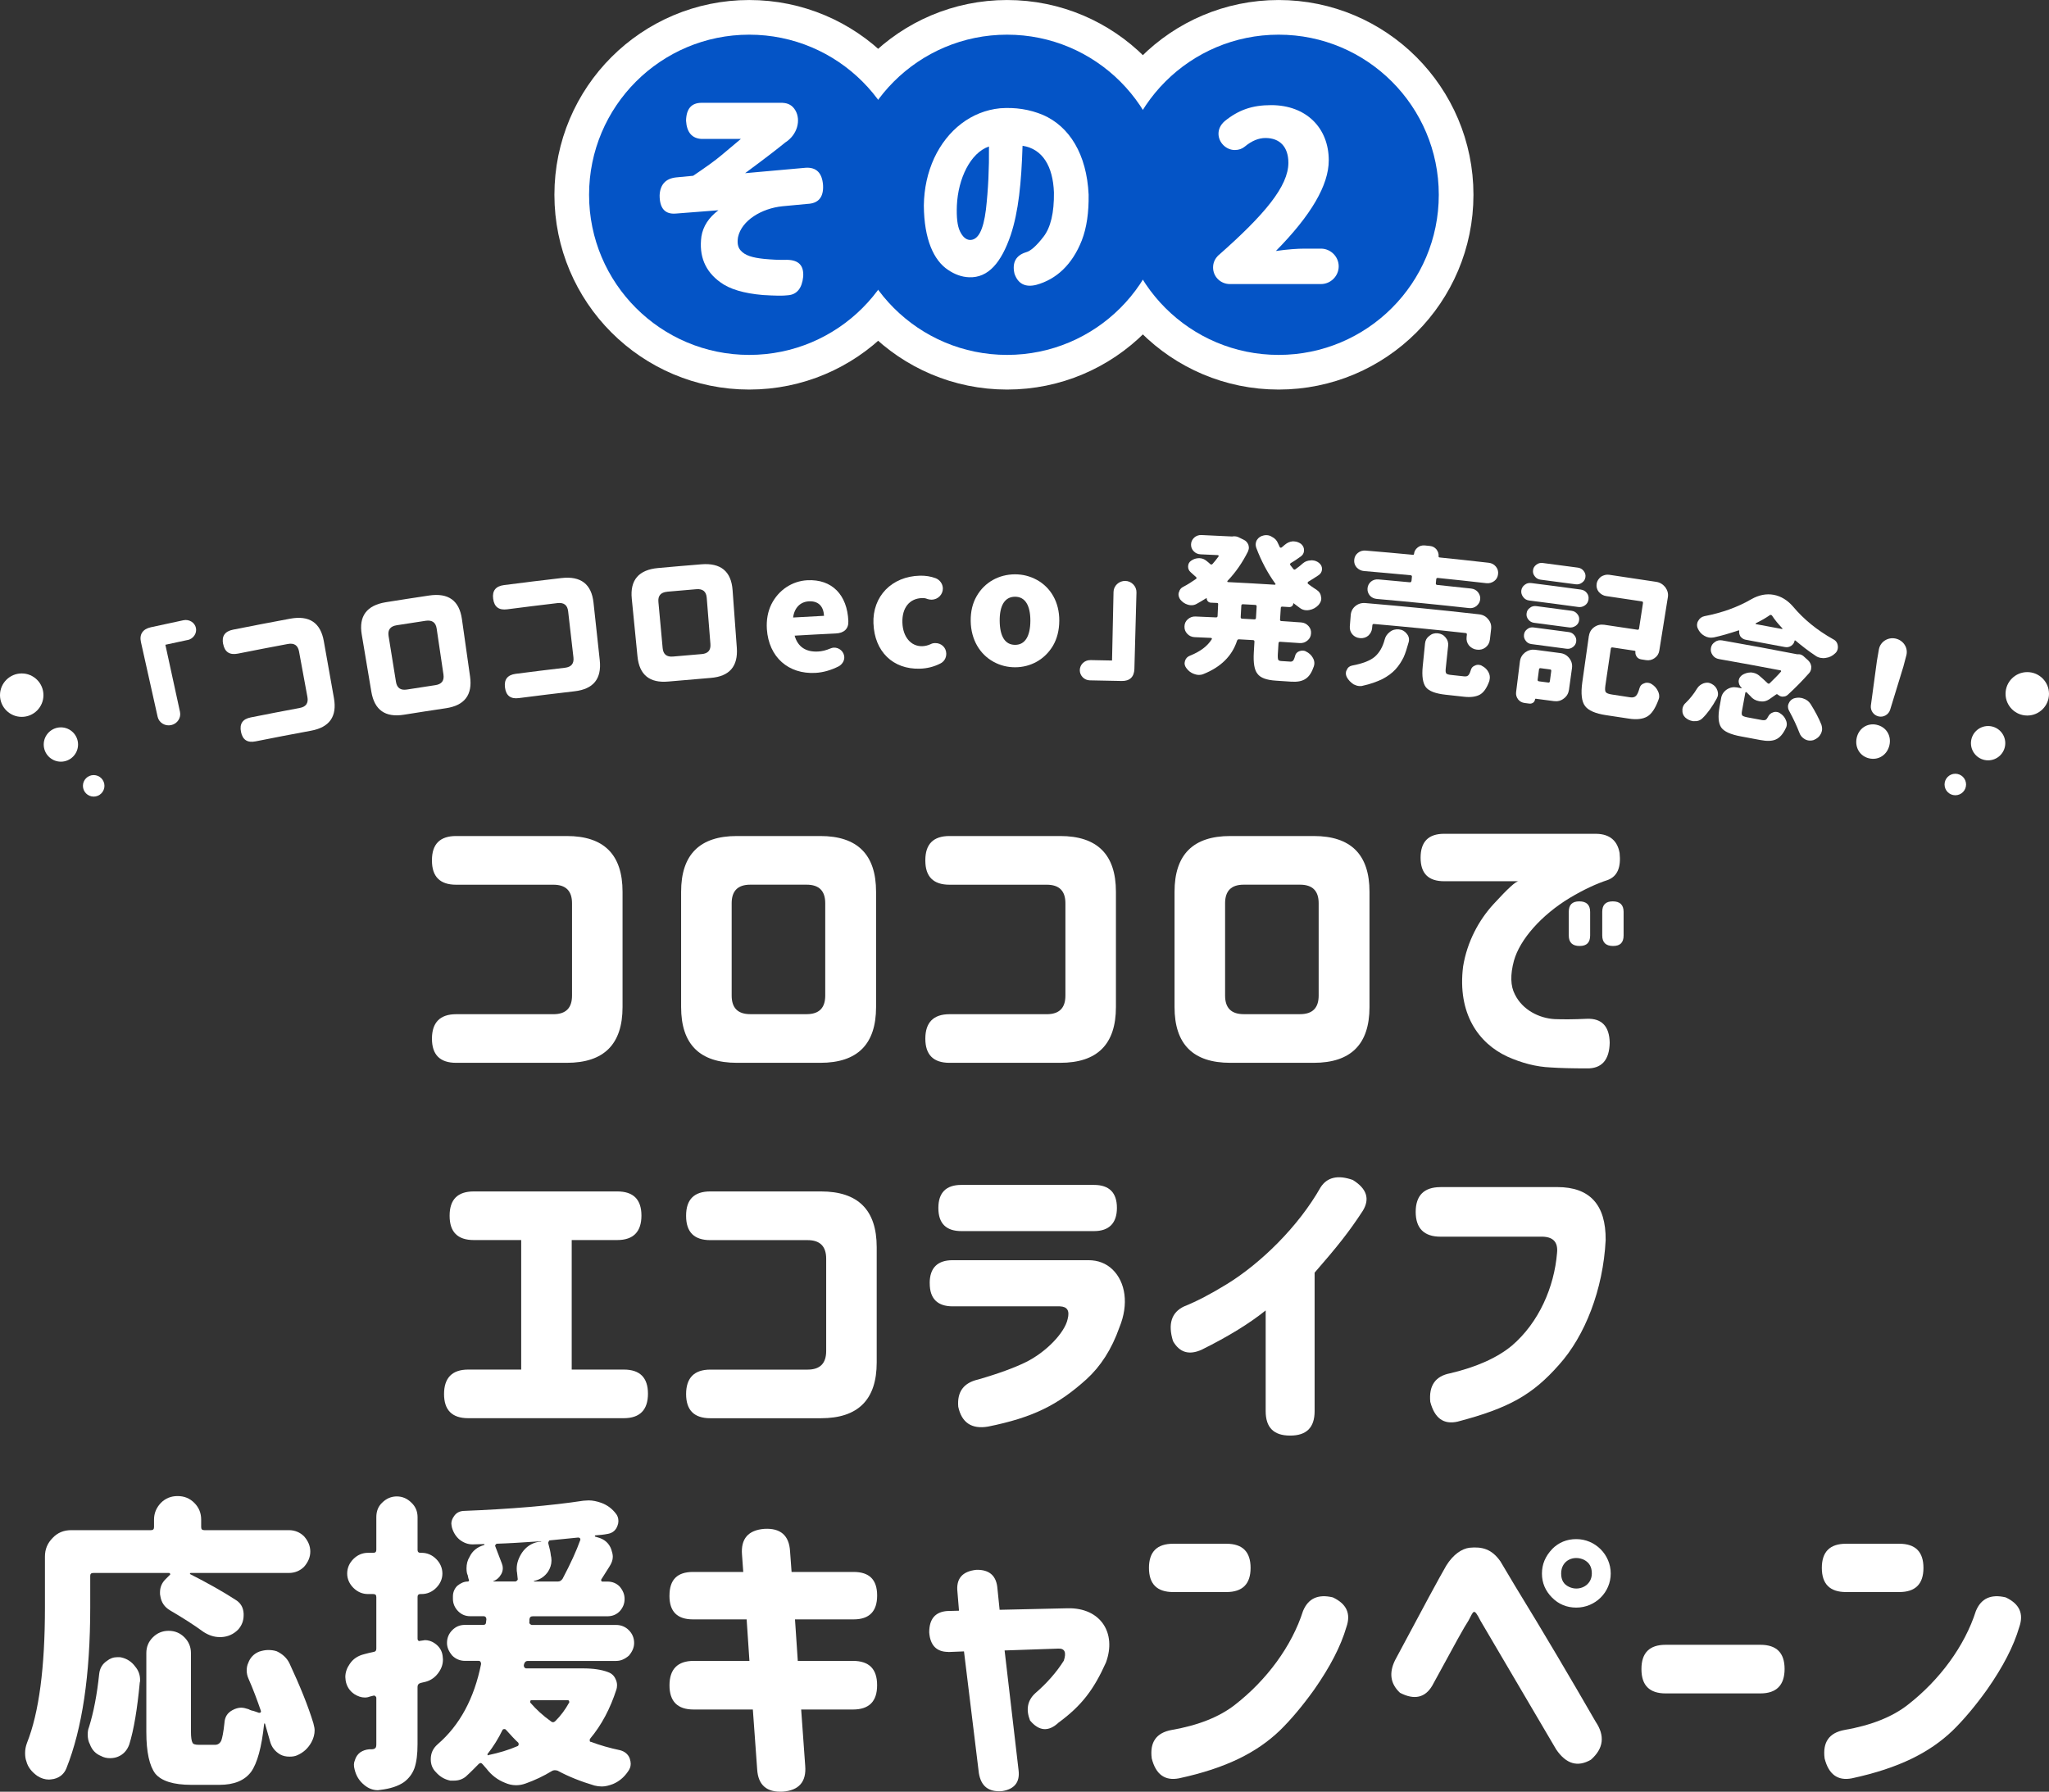 <svg viewBox="0 0 521.61 456.23" xmlns="http://www.w3.org/2000/svg"><rect x="0" y="0" width="521.61" height="456.23" fill="#333333" stroke="none"/><circle cx="190.73" cy="49.6" fill="#fff" r="40.77" stroke="#fff" stroke-miterlimit="10" stroke-width="17.65"/><circle cx="256.37" cy="49.6" fill="#fff" r="40.77" stroke="#fff" stroke-miterlimit="10" stroke-width="17.65"/><circle cx="325.5" cy="49.6" fill="#fff" r="40.77" stroke="#fff" stroke-miterlimit="10" stroke-width="17.65"/><circle cx="190.73" cy="49.6" fill="#0454c6" r="40.77"/><circle cx="256.37" cy="49.6" fill="#0454c6" r="40.77"/><circle cx="325.5" cy="49.6" fill="#0454c6" r="40.77"/><g fill="#fff"><path d="m199.23 26.19c1.44.06 2.52.66 3.25 1.92 1.44 2.46.54 6.19-2.58 8.17-2.58 2.1-4.69 3.67-6.19 4.81l-4.03 3.01 15.39-1.38c2.7-.18 4.21 1.26 4.45 4.39.18 3.07-1.14 4.69-3.97 4.81l-6.37.6c-5.29.54-10.4 3.61-11.3 7.87-.24 1.44-.06 2.52.6 3.31 1.14 1.38 3.13 1.92 6.01 2.22 1.86.18 3.85.3 5.89.24 2.94.06 4.27 1.44 4.09 4.27-.3 3-1.62 4.57-3.85 4.75-1.32.18-3.49.12-6.43-.06-4.87-.42-8.47-1.5-10.82-3.25-3.91-2.82-5.47-6.73-4.81-11.66.42-2.58 1.86-4.81 4.33-6.67l-10.82.84c-2.77.24-4.15-1.32-4.15-4.63.12-2.7 1.5-4.27 4.15-4.57l4.39-.42c3.19-2.16 5.65-3.91 7.27-5.29l4.87-4.09h-9.98c-2.46-.12-3.79-1.68-3.97-4.63.06-3.07 1.38-4.57 3.97-4.57h20.62z"/><path d="m237.82 40.25c3.37-7.21 9.5-11.96 16.77-12.68 3.91-.3 7.57.3 10.88 1.68 6.79 2.94 11.18 10.04 11.66 20.31.06 4.51-.48 8.41-1.74 11.66-2.46 6.25-6.55 9.92-11.54 11.3-2.83.72-4.69-.24-5.59-2.82-.66-2.83.36-4.69 2.95-5.47 1.14-.3 2.64-1.62 4.45-3.97 1.8-2.34 2.7-6.07 2.64-11.24-.24-6.67-2.89-11.12-7.99-11.9-.3 9.44-1.02 16.71-3.01 22.72-2.4 7.03-5.71 10.94-10.58 10.76-1.86-.06-3.67-.72-5.35-1.86-3.67-2.4-6.13-7.81-6.19-16.41.06-4.39.96-8.42 2.64-12.08zm13.16 13.16c.6-5.23.84-10.58.78-16.11-4.75 1.62-7.87 8.23-8.17 15.03-.12 3 .12 5.17.78 6.55s1.5 2.16 2.52 2.22c2.1.06 3.43-2.46 4.09-7.69z"/><path d="m310.25 64.95c11.72-10.34 17.73-17.55 17.73-23.5 0-4.03-2.16-6.31-5.83-6.31-1.74 0-3.49.72-5.23 2.16-.72.6-1.56.9-2.58.9-2.22 0-4.15-1.92-4.15-4.15 0-1.2.54-2.28 1.56-3.19 3.55-2.88 7.03-4.09 11.84-4.09 8.96 0 14.67 5.83 14.67 14.06 0 6.31-4.51 14-13.46 23.08 2.95-.42 5.41-.6 7.33-.6h4.15c2.46 0 4.51 2.04 4.51 4.51s-2.04 4.51-4.51 4.51h-23.2c-2.34 0-4.27-1.86-4.27-4.21 0-1.26.48-2.28 1.44-3.19z"/><path d="m47.77 162.96c-1.89.4-3.78.81-5.67 1.22 1.24 5.69 2.48 11.39 3.72 17.08.33 1.51-.67 3.03-2.22 3.37-1.59.35-3.13-.6-3.47-2.11-1.42-6.34-2.84-12.69-4.25-19.03-.44-1.97.45-3.31 2.53-3.77 2.76-.61 5.53-1.21 8.3-1.79 1.43-.3 2.88.57 3.17 1.97s-.69 2.78-2.11 3.08z"/><path d="m56.8 164c-.41-2.02.44-3.25 2.55-3.67 4.83-.96 9.67-1.89 14.51-2.79 4.89-.9 7.74 1.02 8.57 5.7.86 4.84 1.72 9.68 2.58 14.52.83 4.69-1.13 7.45-5.87 8.31-4.7.87-9.4 1.77-14.1 2.71-2.05.41-3.28-.39-3.69-2.41-.42-2.06.41-3.28 2.47-3.69 4.15-.83 8.31-1.63 12.48-2.41 1.59-.29 2.24-1.22 1.96-2.78-.71-3.87-1.43-7.75-2.14-11.62-.29-1.56-1.24-2.19-2.86-1.89-4.23.79-8.46 1.61-12.68 2.45-2.1.42-3.35-.38-3.76-2.4 0-.01 0-.03 0-.04z"/><path d="m92.09 161.58c-.79-4.69 1.26-7.45 6.16-8.24 3.66-.59 7.32-1.15 10.98-1.7 4.91-.73 7.69 1.28 8.36 6 .69 4.87 1.38 9.73 2.07 14.6.66 4.71-1.39 7.39-6.15 8.1-3.56.53-7.12 1.08-10.67 1.65-4.75.76-7.52-1.18-8.31-5.87-.81-4.85-1.62-9.7-2.44-14.54zm8.89-2.37c-1.62.25-2.31 1.17-2.06 2.74.62 3.89 1.25 7.78 1.88 11.66.25 1.57 1.18 2.22 2.77 1.97 2.42-.38 4.84-.76 7.27-1.12 1.6-.24 2.28-1.14 2.05-2.71-.58-3.9-1.16-7.79-1.73-11.69-.23-1.57-1.16-2.23-2.79-1.99-2.46.37-4.93.75-7.39 1.14z"/><path d="m125.54 152.46c-.27-2.04.66-3.21 2.78-3.48 4.87-.63 9.75-1.23 14.62-1.79 4.92-.56 7.64 1.54 8.15 6.27.53 4.89 1.06 9.77 1.59 14.66.51 4.74-1.63 7.35-6.4 7.9-4.74.55-9.48 1.13-14.21 1.74-2.07.27-3.24-.61-3.51-2.66-.28-2.08.63-3.24 2.71-3.52 4.19-.54 8.38-1.06 12.58-1.55 1.6-.19 2.31-1.07 2.13-2.64-.45-3.91-.9-7.82-1.35-11.74-.18-1.58-1.09-2.27-2.72-2.08-4.26.5-8.52 1.03-12.78 1.58-2.12.28-3.31-.6-3.58-2.65 0-.01 0-.03 0-.04z"/><path d="m160.83 152.44c-.47-4.73 1.76-7.35 6.69-7.8 3.68-.34 7.37-.65 11.05-.95 4.93-.39 7.57 1.81 7.92 6.55.36 4.9.72 9.81 1.08 14.71.34 4.75-1.88 7.29-6.67 7.67-3.58.29-7.16.6-10.74.92-4.78.44-7.41-1.68-7.88-6.42-.48-4.89-.96-9.78-1.45-14.68zm9.01-1.76c-1.63.15-2.38 1.02-2.23 2.59.36 3.92.72 7.84 1.08 11.76.15 1.58 1.02 2.29 2.63 2.15 2.44-.22 4.87-.43 7.31-.63 1.61-.13 2.35-.98 2.22-2.57-.31-3.93-.63-7.85-.94-11.78-.13-1.58-1.01-2.31-2.64-2.17-2.48.2-4.95.42-7.43.64z"/><path d="m195.22 160.2c-.15-2.33.24-4.46 1.14-6.31 1.84-3.69 5.33-5.93 9.13-6.14 6.39-.34 10.19 3.82 10.47 10.35v.12c.08 1.9-1.12 2.99-3.18 3.08-3.5.17-7 .35-10.49.56.82 2.93 2.95 4.2 5.96 4.04 1.01-.05 2.04-.31 3.07-.75.32-.13.63-.23.92-.24 1.41-.07 2.63 1.03 2.69 2.41.04.95-.56 1.85-1.38 2.33-2 1.01-3.97 1.58-5.97 1.69-6.9.37-11.88-4.02-12.36-11.14zm14.55-3.39c-.12-2.37-1.38-3.82-3.86-3.69-2.12.12-3.67 1.56-4.01 4.12 2.62-.15 5.24-.3 7.87-.43z"/><path d="m222.35 158.79c-.28-6.97 4.69-12.02 11.79-12.2 1.43-.04 2.79.17 4.07.65 1.03.41 1.79 1.43 1.81 2.58.03 1.55-1.24 2.84-2.83 2.88-.37 0-.73-.06-1.1-.17-.41-.19-.86-.26-1.35-.24-3.22.08-5.14 2.49-5.02 6.25.12 3.69 2.21 6.08 5.06 6 .72-.02 1.44-.2 2.16-.53.32-.17.68-.26 1.12-.26 1.57-.03 2.8 1.13 2.83 2.67.02 1.11-.56 2.07-1.51 2.53-1.62.83-3.37 1.27-5.25 1.32-6.79.19-11.49-4.34-11.77-11.47z"/><path d="m252.91 168.51c-3.42-1.88-5.73-5.56-5.8-10.36-.03-2.42.46-4.52 1.5-6.32 2.03-3.59 5.7-5.57 9.76-5.59 2.01 0 3.85.47 5.61 1.43 3.47 1.92 5.72 5.62 5.68 10.42-.02 2.42-.56 4.52-1.58 6.29-2.12 3.6-5.76 5.52-9.64 5.53-1.96 0-3.8-.45-5.53-1.4zm5.52-4.31c2.57 0 3.86-2.3 3.87-6.15 0-3.84-1.3-6.11-3.9-6.1-2.65 0-3.94 2.28-3.91 6.12.03 3.92 1.33 6.14 3.94 6.13z"/><path d="m277.52 168.08c1.86.03 3.71.07 5.57.11.13-5.83.25-11.65.38-17.48.03-1.54 1.37-2.82 3.01-2.79 1.59.04 2.87 1.38 2.83 2.93-.18 6.5-.36 13-.53 19.5-.06 2.02-1.2 3.1-3.24 3.05-2.7-.07-5.4-.12-8.1-.16-1.4-.02-2.58-1.19-2.56-2.61.02-1.43 1.24-2.56 2.64-2.54z"/><path d="m300.11 150.85c.15-.67.53-1.17 1.16-1.46.96-.48 2.01-1.15 3.15-1.94.21-.15.26-.31.06-.51-.45-.4-.9-.8-1.35-1.21-.48-.41-.7-.94-.68-1.53.03-.63.29-1.1.8-1.44.59-.42 1.26-.62 1.96-.63h.12c.7.03 1.27.25 1.78.67.24.17.56.46.99.84.2.17.4.14.58-.05.47-.5.96-1.15 1.53-1.91.04-.04.05-.12 0-.2-.04-.08-.08-.12-.2-.13-1.45-.07-2.91-.13-4.36-.2-.7-.03-1.31-.29-1.78-.79-.48-.5-.7-1.1-.67-1.77s.3-1.22.82-1.71c.52-.46 1.15-.67 1.85-.64 2.61.11 5.21.23 7.82.37.13-.03.34-.07.62-.05.41.02.82.12 1.19.34.36.18.73.36 1.09.53.57.27.96.68 1.21 1.3.1.36.13.64.12.84 0 .12-.06.39-.21.82-1.44 2.9-3.18 5.39-5.25 7.55-.04.04-.05.12 0 .16 0 .08.03.12.12.12 3.98.2 7.96.42 11.94.67.12 0 .17-.03.17-.11.04-.04.05-.11-.03-.16-1.93-2.66-3.56-5.7-4.86-9.14-.1-.36-.17-.65-.15-.92.02-.36.12-.71.31-1.05.41-.65 1.01-1.02 1.73-1.17.25-.06.55-.09.83-.07.45.03.9.17 1.3.44.73.36 1.23.91 1.52 1.64.15.31.29.63.44.94.03.12.11.16.24.17.12 0 .21-.03.25-.06.28-.23.55-.47.83-.7.57-.48 1.21-.79 2-.86.15.01.3.02.45.03.54.04 1.11.23 1.66.63.55.48.8 1.05.75 1.76-.04.6-.32 1.09-.84 1.45-.87.62-1.69 1.2-2.51 1.66-.22.15-.27.34-.12.55.25.32.51.64.76.96.15.21.36.22.57.04.73-.51 1.35-1.02 1.88-1.5.57-.48 1.25-.71 2.03-.73.08-.03.21-.03.37-.01.62.04 1.14.24 1.65.63.59.48.83 1.02.79 1.69-.04.59-.33 1.09-.85 1.45-.91.61-1.81 1.18-2.71 1.71-.05.12-.1.19-.1.23s.03.12.06.24c.58.48 1.37 1.01 2.27 1.59.67.45 1.03 1.07 1.1 1.83.03.12.06.29.04.52-.04.52-.28.97-.68 1.46-.66.71-1.43 1.13-2.34 1.3-.29.06-.58.08-.86.06-.61-.04-1.13-.24-1.63-.63-.5-.38-1.01-.76-1.52-1.14-.01-.01-.03-.03-.04-.04-.02.03-.03.05-.05.08-.02.28-.12.5-.33.69-.22.18-.47.25-.75.23-.58-.04-1.17-.08-1.75-.11-.2-.01-.33.1-.35.3-.06.99-.13 1.98-.19 2.97-.02.27.1.4.38.42l4.98.33c.77.05 1.4.38 1.89.93s.69 1.16.64 1.87c-.05.76-.34 1.33-.9 1.8-.56.48-1.22.71-1.99.66-1.65-.11-3.3-.22-4.96-.33-.28-.02-.41.09-.43.37-.06.9-.11 1.79-.17 2.69-.05.79 0 1.31.1 1.52.11.21.42.31.86.33.74.05 1.47.1 2.21.14.28.02.49-.05.7-.23.13-.15.32-.49.48-1.08.13-.67.48-1.08 1.06-1.32.33-.13.66-.19.98-.17.28.02.56.08.75.21.78.37 1.39.93 1.78 1.64.29.5.41 1.02.37 1.54-.01.16-.07.36-.13.63-.51 1.51-1.19 2.57-2.08 3.15-.89.61-2.1.84-3.66.74-1.3-.09-2.61-.17-3.91-.26-2.39-.15-3.96-.72-4.7-1.76-.79-.96-1.08-2.76-.93-5.42.05-.91.1-1.82.16-2.73.02-.28-.1-.4-.38-.42-1.2-.07-2.39-.13-3.59-.2-.2 0-.37.1-.46.37-1.26 3.86-4.1 6.69-8.54 8.47-.41.18-.85.24-1.37.22-.28-.01-.64-.1-1.03-.24-.79-.27-1.45-.78-1.98-1.51-.3-.41-.45-.85-.43-1.29.03-.17.07-.34.1-.51.19-.63.61-1.09 1.26-1.34 2.62-1.04 4.45-2.43 5.54-4.16.09-.07.09-.16.01-.24-.04-.08-.08-.12-.16-.13-1.41-.06-2.82-.13-4.23-.19-.73-.04-1.36-.33-1.86-.87s-.72-1.14-.69-1.89c.03-.72.29-1.3.84-1.79s1.21-.74 1.94-.71c1.74.07 3.49.15 5.23.23.28.01.41-.1.42-.38.05-1 .1-2.01.14-3.01 0-.2-.07-.28-.27-.29-.53-.02-1.06-.05-1.59-.07-.33-.02-.56-.14-.76-.35-.19-.21-.3-.49-.29-.77-.01-.03-.02-.05-.04-.08-.01.01-.03.03-.04.04-1.13.71-1.97 1.18-2.51 1.48-.46.26-.95.36-1.48.33-.2-.01-.49-.06-.77-.15-.76-.23-1.4-.69-1.9-1.31-.31-.45-.45-.93-.44-1.4.04-.12.05-.27.06-.39zm19.62 6.49c.06-.96.11-1.93.17-2.89.02-.28-.1-.4-.38-.42-1.03-.06-2.06-.12-3.09-.17-.28-.02-.41.1-.43.37-.05.96-.1 1.93-.16 2.89-.01.28.1.4.38.42 1.03.06 2.05.11 3.08.17.28.01.41-.1.43-.37z"/><path d="m359.33 147.89c.03-.34.07-.68.1-1.03.02-.23-.09-.37-.38-.39-3.94-.37-7.87-.73-11.81-1.06-.7-.06-1.33-.35-1.87-.91-.49-.56-.69-1.17-.63-1.92s.36-1.32.93-1.79c.58-.46 1.22-.65 2-.59 4 .33 8 .69 11.99 1.07.21.02.3-.06.31-.25.06-.63.36-1.16.9-1.59.5-.43 1.14-.6 1.84-.54.43.04.85.08 1.28.13.7.07 1.26.36 1.7.89.4.56.59 1.13.53 1.73-.02.19.05.28.26.31 4.16.42 8.32.88 12.47 1.35.78.09 1.37.39 1.85.97.47.57.65 1.19.56 1.94s-.4 1.31-.99 1.76c-.63.45-1.32.61-2.01.53-4.09-.47-8.19-.91-12.29-1.33-.29-.03-.42.08-.45.31-.03.34-.07.68-.1 1.03-.03.27.08.41.37.44 2.88.29 5.75.6 8.63.92.7.08 1.28.38 1.72.91.47.61.65 1.23.57 1.86-.07.63-.38 1.19-.97 1.69-.54.42-1.18.59-1.87.51-7.82-.87-15.65-1.64-23.49-2.33-.73-.07-1.32-.36-1.77-.87-.45-.55-.64-1.17-.58-1.84s.35-1.25.89-1.71c.53-.43 1.17-.61 1.9-.55 2.65.23 5.29.47 7.94.73.29.03.42-.08.45-.36zm-16.49 22.7c.25-.61.68-.98 1.38-1.12 2.66-.5 4.59-1.24 5.77-2.25 1.19-1.05 2-2.49 2.49-4.31.2-.82.62-1.45 1.32-1.99.66-.54 1.45-.74 2.3-.66s1.51.46 2.02 1.11c.44.52.63 1.1.56 1.77-.03.12-.05.23-.07.35-.44 1.59-.85 2.9-1.31 3.9-.55 1.1-1.22 2.15-2.07 3.07s-1.98 1.77-3.37 2.48c-1.47.7-3.09 1.27-4.93 1.67-.29.1-.61.11-.97.08-.44-.04-.87-.19-1.37-.43-.76-.5-1.35-1.11-1.74-1.85-.17-.37-.26-.74-.23-1.09.02-.28.08-.51.22-.7zm1.01-13.96c.08-.95.47-1.71 1.17-2.29.75-.61 1.59-.86 2.56-.78 9.66.82 19.31 1.77 28.95 2.87.97.11 1.75.52 2.32 1.26.62.71.85 1.54.74 2.48-.1.89-.21 1.79-.31 2.68-.1.83-.46 1.5-1.09 1.99s-1.34.68-2.19.59c-.81-.09-1.5-.45-2.04-1.07-.5-.61-.71-1.36-.61-2.18.02-.2.04-.39.07-.59.03-.24-.08-.37-.36-.4-7.75-.86-15.5-1.62-23.26-2.3-.28-.03-.41.09-.44.32-.02.25-.04.5-.07.75-.07.75-.4 1.36-.98 1.91-.57.47-1.28.69-2.09.62s-1.47-.4-1.95-.96-.71-1.25-.65-2.04c.08-.95.15-1.9.23-2.84zm18.92 7.21c.08-.79.43-1.43 1.09-1.92.63-.54 1.34-.74 2.15-.66.85.09 1.51.44 2.01 1.09.51.61.72 1.31.63 2.1-.2 1.92-.41 3.84-.61 5.76-.07.67-.03 1.08.15 1.29.18.18.61.31 1.25.37 1.11.12 2.21.24 3.32.36.44.04.77-.03 1-.25.23-.21.44-.63.63-1.25.16-.66.53-1.06 1.12-1.27.3-.16.67-.21 1.03-.16.28.04.52.1.7.24.81.41 1.35.96 1.71 1.68.26.51.36 1.04.3 1.55-.04.21-.08.42-.11.63-.61 1.72-1.39 2.87-2.34 3.44-.99.57-2.35.77-4.06.58-1.58-.18-3.16-.35-4.73-.52-2.59-.28-4.25-.92-5.03-1.92-.78-1.03-1.05-2.82-.8-5.3.2-1.95.39-3.89.59-5.84z"/><path d="m388.17 148.9c.46-.38 1.02-.51 1.67-.43 4.19.53 8.38 1.08 12.56 1.65.65.09 1.16.36 1.55.86.39.49.52 1.03.43 1.66s-.36 1.11-.87 1.48-1.11.53-1.72.44c-4.17-.58-8.34-1.12-12.51-1.65-.65-.08-1.15-.38-1.51-.87-.39-.49-.57-1.07-.5-1.66s.39-1.11.89-1.49zm-1.23 19.46c.11-.87.53-1.61 1.3-2.23.81-.58 1.65-.79 2.54-.68 2.15.28 4.29.56 6.44.85.93.12 1.69.55 2.28 1.31s.8 1.59.68 2.5c-.26 1.85-.51 3.69-.77 5.54-.13.9-.55 1.65-1.32 2.22-.73.58-1.57.78-2.52.66-1.54-.21-3.07-.41-4.61-.61-.12-.01-.16.02-.18.14-.05.35-.21.65-.48.86-.31.2-.6.28-.96.24-.4-.05-.79-.1-1.19-.15-.71-.09-1.28-.4-1.7-.94-.41-.57-.58-1.15-.5-1.82.33-2.62.66-5.25.98-7.87zm2.53-13.59c.46-.38 1.02-.51 1.63-.43 3 .38 6 .78 8.99 1.19.61.08 1.07.35 1.46.84.39.46.53.99.44 1.58-.08.59-.35 1.03-.86 1.4-.55.37-1.1.48-1.63.42-2.98-.41-5.97-.8-8.96-1.18-.61-.08-1.07-.34-1.46-.82-.39-.49-.54-.99-.46-1.58.07-.59.34-1.07.84-1.41zm-.68 5.43c.46-.38 1.01-.51 1.62-.43 2.98.38 5.97.77 8.95 1.18.61.08 1.07.34 1.45.84.39.49.52.99.44 1.58s-.35 1.03-.85 1.4-1.01.5-1.62.42c-2.97-.41-5.94-.8-8.91-1.18-.61-.08-1.1-.34-1.45-.82-.39-.5-.53-.99-.46-1.58s.33-1.03.83-1.41zm14.36-14.82c.39.5.53 1 .45 1.58-.08.59-.35 1.03-.86 1.4s-1.03.5-1.64.42c-2.96-.4-5.93-.8-8.89-1.17-.61-.08-1.12-.34-1.48-.83-.4-.49-.54-.98-.47-1.58.07-.59.34-1.03.85-1.41.47-.38 1.03-.51 1.64-.43 2.98.38 5.95.77 8.93 1.18.62.09 1.08.35 1.48.84zm-11.37 28.11c.79.1 1.57.21 2.36.31.24.03.37-.07.41-.35.12-.86.23-1.73.35-2.59.03-.24-.07-.37-.31-.4-.79-.11-1.58-.21-2.36-.31-.28-.04-.42.07-.45.3-.11.86-.23 1.73-.34 2.59-.04.27.07.41.35.45zm12.71-11.55c.13-.94.57-1.68 1.31-2.22.78-.57 1.64-.77 2.61-.63 2.81.41 5.62.83 8.43 1.26.24.04.38-.06.42-.34.33-2.14.66-4.28.99-6.43.04-.28-.06-.41-.31-.45-3.02-.46-6.04-.91-9.06-1.35-.74-.11-1.35-.47-1.89-1.07-.46-.59-.65-1.3-.54-2.04.1-.71.48-1.29 1.09-1.81.69-.42 1.39-.61 2.12-.5 4 .58 7.99 1.18 11.98 1.8.9.14 1.67.59 2.3 1.37.58.82.79 1.65.65 2.51-.73 4.55-1.46 9.11-2.19 13.66-.13.78-.51 1.4-1.21 1.89-.65.46-1.38.63-2.18.5-.4-.06-.8-.12-1.21-.19-.48-.08-.86-.3-1.13-.66-.3-.45-.4-.87-.34-1.3.02-.12-.05-.21-.17-.23-1.88-.29-3.76-.57-5.64-.85-.28-.04-.42.06-.46.33-.46 3.12-.92 6.25-1.38 9.37-.13.9-.09 1.47.12 1.7.2.27.75.47 1.62.6 1.53.23 3.05.46 4.58.7.64.1 1.11-.03 1.44-.34s.64-.94.92-1.98c.18-.65.58-1.07 1.22-1.25.31-.15.68-.17 1.04-.12.32.05.59.14.77.28.75.44 1.31 1.05 1.67 1.83.28.57.39 1.15.29 1.73-.06.18-.11.36-.17.53-.79 2.12-1.71 3.54-2.83 4.2s-2.69.86-4.71.54c-1.94-.3-3.88-.6-5.82-.88-2.69-.41-4.48-1.18-5.33-2.34-.85-1.12-1.09-3.16-.69-6.02.56-3.95 1.12-7.9 1.68-11.85z"/><path d="m429.16 178.94c1.03-.99 2.02-2.23 2.88-3.65.39-.62.96-1.04 1.62-1.29.48-.16.94-.2 1.3-.14.2.03.47.12.81.3.68.36 1.16.89 1.41 1.62.16.47.21.88.14 1.31-.03.2-.12.46-.3.79-1.15 2.09-2.35 3.77-3.62 5-.59.58-1.33.82-2.17.75-.13.02-.28 0-.4-.03-.67-.12-1.31-.43-1.84-.92-.52-.53-.75-1.13-.7-1.89 0-.09 0-.19 0-.28.11-.66.4-1.18.88-1.58zm3.14-20.82c.32-.63.85-1.06 1.59-1.22 4.46-.86 8.44-2.28 11.93-4.31 1.93-1.1 3.86-1.47 5.7-1.13s3.52 1.35 4.97 3.04c2.72 3.23 6.1 5.99 10.19 8.28.69.34 1.08.91 1.17 1.7.03.25.03.49-.03.76-.09.42-.3.83-.65 1.12-.68.67-1.52 1.07-2.42 1.17-.43.08-.85.07-1.26-.01-.52-.1-.95-.27-1.32-.55-1.74-1.15-3.45-2.47-5.11-3.87-.05-.01-.11-.02-.16-.03-.05.03-.06.07-.06.11-.11.54-.4.97-.88 1.28s-1 .41-1.57.3c-3.34-.64-6.68-1.26-10.03-1.87-.49-.09-.9-.36-1.28-.79-.29-.5-.41-.96-.32-1.47 0-.04-.03-.05-.07-.09-.03-.05-.07-.05-.12-.02-2.36.79-4.43 1.39-6.29 1.79-.47.08-.89.09-1.25.02-.4-.07-.8-.22-1.17-.44-.72-.4-1.28-1.03-1.65-1.85-.18-.4-.24-.8-.17-1.23.04-.24.12-.46.24-.68zm4.26 5.35c.53-.39 1.17-.52 1.86-.4 6.35 1.11 12.69 2.29 19.02 3.52.12.02.16.03.21 0 .29.02.46.01.58.03.24.05.55.19.87.45.38.34.76.69 1.14 1.03.46.42.77.96.85 1.62-.01.28-.01.49-.04.64-.08.39-.23.73-.5 1.03-1.67 1.89-3.49 3.75-5.46 5.55-.35.3-.75.46-1.29.44-.05.03-.17.01-.29-.02-.36-.07-.66-.25-.98-.51-.1-.1-.19-.12-.32-.06-.59.41-1.18.82-1.77 1.24-.8.54-1.62.7-2.54.53-.03 0-.05 0-.08-.01-.92-.17-1.66-.59-2.23-1.3-.31-.31-.63-.63-.94-.94-.07-.06-.14-.11-.19-.08-.09.02-.13.05-.16.17-.28 1.55-.57 3.09-.85 4.64-.11.58-.09.95.08 1.14s.63.35 1.35.49c1.22.22 2.43.45 3.65.68.44.08.73.05.96-.06.24-.16.41-.41.6-.77.28-.59.72-.95 1.29-1.13.32-.14.69-.15 1.05-.08.28.05.51.14.68.29.7.42 1.21 1 1.51 1.75.23.5.3.99.2 1.49-.04.19-.12.42-.25.64-.7 1.48-1.54 2.41-2.52 2.82-.94.42-2.26.46-3.95.13-1.64-.31-3.29-.62-4.93-.92-2.6-.48-4.27-1.22-5.01-2.28-.71-1.06-.85-2.77-.43-5.15.14-.78.28-1.56.42-2.34.15-.86.61-1.58 1.42-2.16.84-.54 1.69-.7 2.57-.54.39.07.77.14 1.16.21.04 0 .09-.03.09-.06s.01-.08-.03-.08c-.01 0-.03 0-.04 0-.49-.49-.72-1.06-.72-1.7.02-.09.03-.18.05-.27.08-.47.36-.86.8-1.22.66-.44 1.41-.67 2.2-.69.13-.02.33.02.61.07.56.11 1.06.32 1.53.69.68.57 1.39 1.22 2.2 1.99.22.16.39.15.54-.02 1.07-1.05 2.04-1.99 2.84-2.93.05-.03.06-.11.04-.19-.03-.09-.06-.13-.18-.15-5.21-1-10.42-1.95-15.64-2.87-.68-.12-1.25-.46-1.61-1.01-.4-.56-.55-1.14-.43-1.81.11-.66.45-1.17 1.01-1.51zm10.36-4.64s.03.09.11.1c2.19.4 4.39.81 6.58 1.23.05-.02.09-.04.14-.05.06-.07.06-.11-.02-.12-1.05-1.09-1.94-2.18-2.63-3.24-.17-.19-.34-.23-.57-.11-.93.67-2.1 1.34-3.53 2.05-.05.03-.1.1-.07.15zm8.4 20.35c.25-.64.71-1.11 1.34-1.35.66-.19 1.29-.23 1.89-.11.2.04.36.07.47.13.78.24 1.4.68 1.88 1.39 1.19 1.9 2.12 3.66 2.77 5.29.17.56.23 1.1.13 1.56-.06.27-.15.54-.29.79-.35.7-.95 1.22-1.84 1.57-.48.14-.94.17-1.41.08-.24-.05-.51-.14-.77-.28-.7-.38-1.2-.97-1.46-1.75-.62-1.62-1.46-3.44-2.52-5.39-.31-.51-.41-1.05-.32-1.56.06-.11.09-.27.12-.38z"/><path d="m477.74 184.56c2.42.53 3.8 2.75 3.25 5.18-.55 2.44-2.73 3.9-5.13 3.37-2.36-.52-3.73-2.76-3.21-5.2s2.7-3.88 5.08-3.36zm.58-19.27c.36-1.87 2.28-3.12 4.23-2.69 1.99.44 3.22 2.33 2.76 4.22-.26.98-.52 1.97-.78 2.95-1.12 3.66-2.25 7.33-3.37 10.99-.39 1.18-1.64 1.95-2.91 1.67-1.31-.29-2.13-1.51-1.99-2.75.52-3.79 1.03-7.59 1.54-11.39.17-1 .35-2.01.52-3.01z"/><circle cx="497.76" cy="199.76" r="2.74"/><circle cx="516.08" cy="176.67" r="5.53"/><circle cx="506.11" cy="189.24" r="4.37"/><circle cx="23.85" cy="200.1" r="2.74"/><circle cx="5.53" cy="177.01" r="5.53"/><circle cx="15.5" cy="189.58" r="4.37"/><path d="m109.96 219.03c0-4.1 2.05-6.15 6.15-6.15h28.17c9.47 0 14.2 4.73 14.2 14.2v29.35c0 9.47-4.73 14.2-14.2 14.2h-28.17c-4.1 0-6.15-2.05-6.15-6.15s2.05-6.23 6.15-6.23h24.78c3.16 0 4.73-1.58 4.73-4.73v-23.51c0-3.16-1.58-4.73-4.73-4.73h-24.78c-4.1 0-6.15-2.05-6.15-6.15v-.08z"/><path d="m173.39 227.08c0-9.47 4.73-14.2 14.2-14.2h21.23c9.47 0 14.2 4.73 14.2 14.2v29.35c0 9.47-4.73 14.2-14.2 14.2h-21.23c-9.47 0-14.2-4.73-14.2-14.2zm17.6-1.81c-3.16 0-4.73 1.58-4.73 4.73v23.51c0 3.16 1.58 4.73 4.73 4.73h14.36c3.16 0 4.73-1.58 4.73-4.73v-23.51c0-3.16-1.58-4.73-4.73-4.73z"/><path d="m235.56 219.03c0-4.1 2.05-6.15 6.15-6.15h28.17c9.47 0 14.2 4.73 14.2 14.2v29.35c0 9.47-4.73 14.2-14.2 14.2h-28.17c-4.1 0-6.15-2.05-6.15-6.15s2.05-6.23 6.15-6.23h24.78c3.16 0 4.73-1.58 4.73-4.73v-23.51c0-3.16-1.58-4.73-4.73-4.73h-24.78c-4.1 0-6.15-2.05-6.15-6.15v-.08z"/><path d="m299 227.08c0-9.47 4.73-14.2 14.2-14.2h21.23c9.47 0 14.2 4.73 14.2 14.2v29.35c0 9.47-4.73 14.2-14.2 14.2h-21.23c-9.47 0-14.2-4.73-14.2-14.2zm17.6-1.81c-3.16 0-4.73 1.58-4.73 4.73v23.51c0 3.16 1.58 4.73 4.73 4.73h14.36c3.16 0 4.73-1.58 4.73-4.73v-23.51c0-3.16-1.58-4.73-4.73-4.73z"/><path d="m367.64 212.32h38.82c3.31.08 5.29 1.74 5.84 4.89.39 3.63-.55 5.92-3 6.86-2.92.95-6.15 2.45-9.71 4.58-7.18 4.34-12.7 10.57-14.2 16.02-.95 3.55-.87 6.39.24 8.52 1.97 4.02 6.23 6.08 10.1 6.31 2.13.08 4.81.08 8.21-.08 3.79-.16 5.76 1.89 5.84 6.08-.08 4.42-2.05 6.63-5.84 6.55-3.71 0-6.79-.08-9.15-.24-3.71-.16-7.34-1.1-11.05-2.76-7.34-3.39-12.78-10.97-11.28-22.96 1.03-6.31 4.02-11.84 7.81-15.94 3.55-3.87 5.6-5.76 6.31-5.76h-18.94c-4.02 0-6-1.97-6-6s1.97-6.08 6-6.08zm31.72 19.88c0-1.81.87-2.68 2.68-2.68s2.76.87 2.76 2.68v6c0 1.81-.87 2.68-2.68 2.68s-2.76-.87-2.76-2.68zm8.52 0c0-1.81.87-2.68 2.68-2.68s2.76.87 2.76 2.68v6c0 1.81-.87 2.68-2.68 2.68s-2.76-.87-2.76-2.68z"/><path d="m114.46 309.53c0-4.1 2.05-6.15 6.15-6.15h36.53c4.1 0 6.15 2.05 6.15 6.15s-2.05 6.23-6.15 6.23h-11.6v32.98h13.26c4.1 0 6.15 2.05 6.15 6.15s-2.05 6.23-6.15 6.23h-39.61c-4.1 0-6.15-2.05-6.15-6.15s2.05-6.23 6.15-6.23h13.49v-32.98h-12.07c-4.1 0-6.15-2.05-6.15-6.15z"/><path d="m174.66 309.53c0-4.1 2.05-6.15 6.15-6.15h28.17c9.47 0 14.2 4.73 14.2 14.2v29.35c0 9.47-4.73 14.2-14.2 14.2h-28.17c-4.1 0-6.15-2.05-6.15-6.15s2.05-6.23 6.15-6.23h24.78c3.16 0 4.73-1.58 4.73-4.73v-23.51c0-3.16-1.58-4.73-4.73-4.73h-24.78c-4.1 0-6.15-2.05-6.15-6.15v-.08z"/><path d="m236.67 326.73c0-3.87 1.97-5.84 5.84-5.84h34.56c2.45 0 4.5.79 6.15 2.37 3.31 3.23 4.18 8.84 1.74 14.75-1.97 5.6-4.81 9.94-8.36 13.18-7.34 6.63-13.73 9.78-25.09 12.07-4.18.71-6.71-1.03-7.57-5.05-.32-3.79 1.34-6.08 5.05-6.94 5.21-1.5 9.23-3 11.99-4.34 5.37-2.6 10.1-7.65 10.81-11.05.55-2.13-.08-3.16-1.97-3.24h-27.3c-3.87 0-5.84-1.97-5.84-5.84v-.08zm2.21-19.17c0-3.87 1.97-5.84 5.84-5.84h33.77c3.87 0 5.84 1.97 5.84 5.84s-1.97 5.92-5.84 5.92h-33.77c-3.87 0-5.84-1.97-5.84-5.84z"/><path d="m334.66 324.05v35.27c0 4.18-2.05 6.23-6.23 6.23s-6.23-2.05-6.23-6.23v-25.64c-4.02 3.24-9.47 6.63-16.33 10.02-3.16 1.42-5.6.71-7.26-2.21-1.34-4.34-.39-7.34 2.84-8.84 3.16-1.26 6.79-3.16 10.89-5.68 8.6-5.29 18.15-14.6 23.83-24.62 1.66-2.6 4.42-3.24 8.21-1.89 3.55 2.21 4.42 4.81 2.52 7.89-3.55 5.44-6.47 9.07-12.23 15.7z"/><path d="m366.69 302.27h29.75c8.28 0 12.39 4.5 12.31 13.49-.63 12.62-5.29 24.46-11.91 31.8-6.63 7.5-12.55 10.97-25.8 14.44-3.55.79-5.84-.87-6.94-5.05-.39-4.18 1.34-6.55 5.05-7.26 6.71-1.58 11.99-3.95 15.7-7.02 6.94-5.92 10.81-14.99 11.52-23.59.32-2.92-1.1-4.26-4.18-4.18h-25.49c-4.18 0-6.31-2.13-6.31-6.31s2.13-6.31 6.31-6.31z"/><path d="m22.97 401.22v8.05c0 17.28-2.05 30.93-6.08 41.03-.55 1.34-1.58 2.29-3.16 2.68-.55.08-.95.16-1.26.16-1.03 0-2.05-.32-3-.95-1.42-1.03-2.37-2.21-2.76-3.71-.24-.63-.32-1.34-.32-2.13 0-.87.16-1.66.47-2.52 3.08-7.73 4.58-19.25 4.58-34.56v-12.94c0-1.81.63-3.39 1.97-4.73 1.26-1.34 2.84-1.97 4.73-1.97h20.28c.55 0 .79-.24.79-.79v-1.89c0-1.58.55-3 1.74-4.26 1.18-1.18 2.6-1.74 4.26-1.74s3.08.55 4.26 1.74c1.18 1.18 1.74 2.6 1.74 4.26v1.89c0 .55.24.79.79.79h21.54c1.5 0 2.84.55 3.87 1.58 1.03 1.18 1.58 2.45 1.58 3.87s-.55 2.68-1.58 3.87c-1.03 1.03-2.37 1.58-3.87 1.58h-25.01c-.08 0-.16.08-.16.16-.08.08 0 .16.08.16 4.5 2.29 8.28 4.42 11.44 6.47 1.34.79 2.05 1.97 2.13 3.55v.47c0 1.34-.47 2.6-1.42 3.63-1.18 1.18-2.6 1.81-4.26 1.89h-.39c-1.5 0-2.84-.47-4.18-1.34-2.37-1.74-5.21-3.55-8.44-5.44-1.5-.87-2.29-2.13-2.52-3.71-.08-.24-.08-.47-.08-.87 0-1.34.47-2.45 1.42-3.39l1.1-1.1c.08 0 .08-.08.08-.24-.08-.16-.16-.24-.32-.24h-19.25c-.55 0-.79.24-.79.71zm-.32 38.58c1.18-3.79 2.05-8.28 2.6-13.57.16-1.42.79-2.52 1.97-3.31.79-.63 1.66-.95 2.68-.95.39 0 .79 0 1.03.08 1.42.32 2.6 1.1 3.47 2.29.87 1.03 1.26 2.13 1.26 3.47 0 .24 0 .47-.08.63-.63 6.71-1.5 11.99-2.68 15.78-.55 1.5-1.5 2.52-2.84 3.08-.55.24-1.26.39-2.05.39s-1.58-.16-2.29-.55c-1.34-.55-2.29-1.5-2.84-3-.39-.71-.55-1.58-.55-2.45 0-.71.08-1.34.32-1.89zm14.6-18.86c0-1.58.55-2.92 1.66-4.02 1.1-1.1 2.45-1.66 4.02-1.66s2.92.55 4.02 1.66c1.1 1.1 1.66 2.45 1.66 4.02v20.04c0 1.42.16 2.37.39 2.76.16.39.71.55 1.66.55h4.1c.71 0 1.26-.39 1.58-1.1.24-.63.55-2.13.79-4.42.08-1.5.71-2.6 2.05-3.31.71-.39 1.5-.63 2.21-.63.55 0 1.18.16 1.89.39.39.24.87.39 1.34.47l1.34.47c.16-.08.32-.08.39-.08.08-.16.08-.32.08-.39-.95-2.76-1.97-5.52-3.16-8.21-.32-.71-.47-1.42-.47-2.13 0-.79.16-1.42.39-1.89.47-1.34 1.42-2.37 2.84-2.92.79-.24 1.5-.39 2.21-.39.79 0 1.5.08 2.21.32 1.5.71 2.6 1.74 3.24 3.08 2.68 5.76 4.73 10.81 6.08 15.23.24.87.32 1.42.32 1.81 0 .95-.24 1.97-.79 3-.87 1.58-2.05 2.68-3.71 3.39-.55.24-1.18.32-1.89.32-.87 0-1.66-.16-2.37-.55-1.34-.79-2.21-1.89-2.6-3.39l-1.26-4.42c0-.08-.08-.08-.16-.08s-.08.08-.08.16c-.63 5.92-1.74 9.94-3.31 12.15-1.66 2.21-4.34 3.31-8.05 3.31h-7.18c-4.5 0-7.57-.95-9.15-2.84-1.5-1.97-2.29-5.52-2.29-10.57v-20.12z"/><path d="m108.11 417.63c.87 0 1.74.24 2.52.79 1.18.79 1.89 1.89 2.05 3.24l.08.87c0 1.18-.32 2.21-1.03 3.24-.79 1.18-1.89 2.05-3.31 2.45l-1.34.32c-.55.16-.79.47-.79 1.03v14.6c0 2.45-.24 4.5-.79 6.08-.55 1.5-1.5 2.68-2.68 3.55-1.5 1.03-3.47 1.66-6 1.97l-.63.08c-1.26 0-2.45-.47-3.47-1.34-1.26-1.03-2.05-2.29-2.45-3.95-.24-.87-.24-1.66.08-2.37.24-.79.63-1.42 1.34-1.97.71-.47 1.42-.71 2.29-.79h.55c.47 0 .79-.08 1.03-.32.16-.16.24-.47.24-.95v-11.76c0-.24-.08-.39-.24-.47-.16-.16-.32-.24-.47-.16l-.95.24c-.39.16-.79.24-1.26.24-.95 0-1.81-.32-2.68-.87-1.18-.79-1.97-1.97-2.21-3.47l-.08-.87c0-1.18.39-2.29 1.1-3.31.87-1.34 2.13-2.13 3.71-2.52.79-.24 1.58-.39 2.29-.55.55-.08.79-.32.79-.87v-13.1c0-.55-.24-.79-.79-.79h-1.34c-1.42 0-2.68-.55-3.71-1.58s-1.58-2.29-1.58-3.63c0-1.42.55-2.68 1.58-3.71s2.29-1.58 3.71-1.58h1.34c.55 0 .79-.24.79-.79v-8.28c0-1.5.47-2.76 1.5-3.71 1.03-1.03 2.29-1.58 3.71-1.58s2.68.55 3.71 1.58c1.03.95 1.58 2.21 1.58 3.71v8.36c0 .47.24.71.71.71h.32c1.42 0 2.68.55 3.71 1.58s1.58 2.29 1.58 3.71c0 1.34-.55 2.6-1.58 3.63s-2.29 1.58-3.71 1.58h-.32c-.47 0-.71.24-.71.71v10.73c0 .16.08.32.16.39.16.16.32.16.47.08h.08l1.1-.16zm3.31 26.51c5.6-4.81 9.31-11.68 11.05-20.44 0-.24-.08-.47-.16-.55-.08-.16-.24-.24-.47-.24h-3.47c-1.26 0-2.37-.47-3.24-1.34-.87-1.03-1.34-2.05-1.34-3.24 0-1.26.47-2.37 1.34-3.24s1.89-1.34 3.24-1.34h4.66c.47 0 .71-.24.71-.79l.08-.63c0-.24-.08-.47-.16-.55-.16-.16-.32-.24-.47-.24h-3.47c-1.18 0-2.21-.39-3.08-1.26s-1.34-1.97-1.34-3.16v-.63c0-1.03.39-1.97 1.1-2.68.87-.71 1.74-1.1 2.68-1.1.24 0 .32-.16.32-.39-.16-.32-.24-.71-.32-1.18-.24-.47-.32-1.1-.32-1.81 0-1.03.24-2.05.79-2.92.71-1.5 1.97-2.52 3.71-3l.08-.16-.08-.08-2.92.08h-.08c-1.1 0-2.21-.39-3.23-1.18-.87-.71-1.58-1.74-1.97-3.08-.08-.39-.16-.79-.16-1.03 0-.63.24-1.26.63-1.81.55-.87 1.34-1.34 2.45-1.42 12.07-.47 22.25-1.34 30.54-2.6l1.34-.08c1.03 0 2.13.24 3.23.63 1.5.55 2.76 1.5 3.71 2.76.39.47.63 1.1.63 1.89 0 .39-.08.79-.24 1.18-.39 1.1-1.18 1.81-2.37 2.05-1.18.24-2.29.32-3.23.39-.08 0-.16.08-.16.16s0 .16.08.16l.79.24c1.66.47 2.76 1.5 3.31 3 .24.71.39 1.34.39 1.89 0 .87-.32 1.66-.87 2.52l-2.05 3.24c-.08.08-.08.24 0 .32 0 .16.08.24.24.24h1.26c1.26 0 2.29.39 3.16 1.26.87 1.03 1.26 2.05 1.26 3.16 0 1.18-.39 2.21-1.26 3.16-.87.87-1.89 1.26-3.16 1.26h-18.94c-.55 0-.79.24-.87.79v.63c-.08.24 0 .39.16.55s.32.24.55.24h21.38c1.26 0 2.37.47 3.23 1.34.87.87 1.34 1.97 1.34 3.24 0 1.18-.47 2.21-1.34 3.24-1.03.87-2.05 1.34-3.23 1.34h-22.49c-.47 0-.79.24-.95.79l-.08.32c0 .24.08.47.16.55.16.16.32.24.39.24h14.52c2.6 0 4.73.32 6.39.95.87.32 1.5.87 1.89 1.74.24.47.39 1.03.39 1.58 0 .47-.08.87-.16 1.1-1.58 4.89-3.79 9.07-6.71 12.55-.08.08-.08.24-.08.47s.08.32.32.32c2.29.87 4.81 1.58 7.42 2.13 1.18.32 2.05 1.03 2.45 2.13.16.47.24.95.24 1.34 0 .71-.24 1.34-.71 1.97-1.03 1.5-2.29 2.52-3.79 3.16-1.03.39-1.97.63-2.84.63-.63 0-1.26-.08-1.89-.24-3.47-1.03-6.63-2.29-9.39-3.79-.55-.16-1.03-.16-1.42.08-2.21 1.34-4.42 2.37-6.63 3.16-.87.32-1.66.47-2.52.47-1.03 0-1.97-.24-2.84-.63-1.81-.71-3.39-1.89-4.66-3.55l-1.03-1.18c-.32-.39-.63-.39-1.03 0-.71.71-1.74 1.81-3.23 3.16-.87.71-1.89 1.03-3 1.03h-.95c-1.5-.32-2.68-1.03-3.71-2.21-.87-.87-1.26-1.97-1.26-3.24 0-1.5.55-2.76 1.74-3.79zm12.94 2.76c2.6-.55 5.05-1.26 7.42-2.29.16-.08.24-.24.24-.39.08-.08 0-.24-.08-.47-.79-.71-1.81-1.81-3.16-3.31-.08-.08-.16-.16-.39-.16s-.39.08-.47.24c-1.03 2.13-2.29 4.18-3.79 6.08-.08.08-.08.16 0 .24.08.16.16.16.24.08zm6.71-44.19c.24 0 .39-.08.55-.24s.24-.32.16-.55l-.16-1.5c-.08-.24-.08-.55-.08-1.03 0-1.34.47-2.68 1.34-4.02 1.03-1.5 2.45-2.45 4.18-2.76l.71-.08v-.08c-4.81.32-8.6.55-11.2.63-.16 0-.32.08-.39.24-.16.16-.16.32-.08.47l1.66 4.34c.16.39.24.79.24 1.18 0 .55-.16 1.1-.39 1.5-.47.87-1.18 1.5-2.05 1.81v.08h5.52zm9.15 35.59c.39.32.79.32 1.18-.08 1.34-1.34 2.52-2.92 3.47-4.66.08-.08.08-.24 0-.39 0-.16-.16-.24-.39-.24h-9.15c-.24 0-.32.08-.32.24-.08.08-.08.24 0 .39 1.5 1.74 3.23 3.31 5.21 4.73zm-4.26-35.59h6.08c.47 0 .87-.24 1.18-.71 2.05-3.87 3.55-7.18 4.5-9.86.08-.08 0-.24-.08-.47-.08-.08-.24-.16-.47-.16l-7.1.71c-.24 0-.32.08-.39.32-.08.08-.16.32-.08.55.32 1.18.55 2.13.63 3 .08.24.16.71.16 1.26 0 1.03-.32 1.97-.87 2.84-.87 1.26-2.05 2.05-3.55 2.37l-.08.08.08.08z"/><path d="m170.43 406.27c0-4.02 1.97-6 6-6h12.78l-.32-4.42c-.32-4.02 1.58-6.23 5.68-6.55 4.1-.24 6.31 1.66 6.55 5.68l.39 5.29h15.78c4.02 0 6 1.97 6 6s-1.97 6.08-6 6.08h-14.91l.71 10.57h14.04c4.1 0 6.15 2.05 6.15 6.15v.08c0 4.1-2.05 6.15-6.15 6.15h-13.18l1.03 14.36c.32 4.02-1.58 6.23-5.68 6.55-4.1.24-6.31-1.66-6.55-5.68l-1.1-15.23h-15.07c-4.1 0-6.15-2.05-6.15-6.15s2.05-6.23 6.15-6.23h14.2l-.71-10.57h-13.65c-4.02 0-6-1.97-6-6v-.08z"/><path d="m241.36 420.63c-2.92 0-4.58-1.66-4.81-4.97 0-3.39 1.5-5.21 4.58-5.44l3-.08-.39-4.73c-.39-3.39 1.18-5.29 4.81-5.68 3.39-.08 5.13 1.58 5.37 4.81l.55 5.37 17.36-.39c8.36-.16 12.47 6.31 9.71 13.81-3.08 6.86-6.15 10.97-12.07 15.31-2.52 2.37-4.97 2.21-7.26-.55-1.1-2.84-.63-5.13 1.34-6.94 2.92-2.52 5.37-5.29 7.26-8.28.71-2.13.24-3.16-1.42-3.08l-13.65.47 3.55 30.46c.39 3.08-1.03 4.89-4.26 5.37-3.39.24-5.29-1.26-5.84-4.58l-3.79-31.01-4.02.16z"/><path d="m298.64 393.09h13.57c4.1 0 6.15 2.05 6.15 6.15s-2.05 6.15-6.15 6.15h-13.57c-4.1 0-6.15-2.05-6.15-6.15s2.05-6.15 6.15-6.15zm-.39 47.42c6.79-1.18 12.15-3.31 16.1-6.39 8.13-6.31 14.52-14.99 17.36-23.91 1.34-3.24 3.87-4.34 7.57-3.47 3.55 1.66 4.66 4.18 3.47 7.57-1.42 4.89-4.18 10.18-8.21 15.94-3 4.18-5.92 7.65-8.76 10.42-5.76 5.52-13.57 9.55-25.64 12.15-3.63.71-5.92-1.03-6.94-5.05-.55-4.18 1.18-6.55 5.05-7.26z"/><path d="m368.15 398.69c1.81-2.92 4.02-4.34 5.92-4.58 3.24-.32 5.68.32 7.89 3.47l3.71 6.23c7.5 12.23 14.28 23.75 20.51 34.56 2.45 3.63 2.05 6.86-1.18 9.71-3.39 1.97-6.31 1.1-8.84-2.6l-19.25-32.74c-1.81-3.55-1.74-2.52-3.08-.08-.47.71-1.42 2.29-2.76 4.73l-6.47 11.84c-1.81 3.08-4.58 3.71-8.21 1.81-2.45-2.29-2.84-5.05-1.26-8.28 7.02-13.18 11.36-21.22 13.02-24.07zm26.98-4.26c1.66-1.66 3.71-2.52 6.15-2.52 4.81 0 8.76 3.95 8.76 8.76s-3.95 8.68-8.76 8.68c-2.45 0-4.5-.87-6.15-2.52-1.74-1.74-2.6-3.79-2.6-6.15s.87-4.42 2.6-6.23zm8.13 2.76c-2.6-1.26-5.84.08-5.84 3.47 0 1.66.63 2.76 1.97 3.39 2.52 1.26 5.84-.24 5.84-3.39 0-1.66-.63-2.76-1.97-3.47z"/><path d="m417.86 424.97c0-4.1 2.05-6.15 6.15-6.15h24.14c4.1 0 6.15 2.05 6.15 6.15s-2.05 6.23-6.15 6.23h-24.14c-4.1 0-6.15-2.05-6.15-6.15z"/><path d="m469.93 393.09h13.57c4.1 0 6.15 2.05 6.15 6.15s-2.05 6.15-6.15 6.15h-13.57c-4.1 0-6.15-2.05-6.15-6.15s2.05-6.15 6.15-6.15zm-.39 47.42c6.79-1.18 12.15-3.31 16.1-6.39 8.13-6.31 14.52-14.99 17.36-23.91 1.34-3.24 3.87-4.34 7.57-3.47 3.55 1.66 4.66 4.18 3.47 7.57-1.42 4.89-4.18 10.18-8.21 15.94-3 4.18-5.92 7.65-8.76 10.42-5.76 5.52-13.57 9.55-25.64 12.15-3.63.71-5.92-1.03-6.94-5.05-.55-4.18 1.18-6.55 5.05-7.26z"/></g></svg>